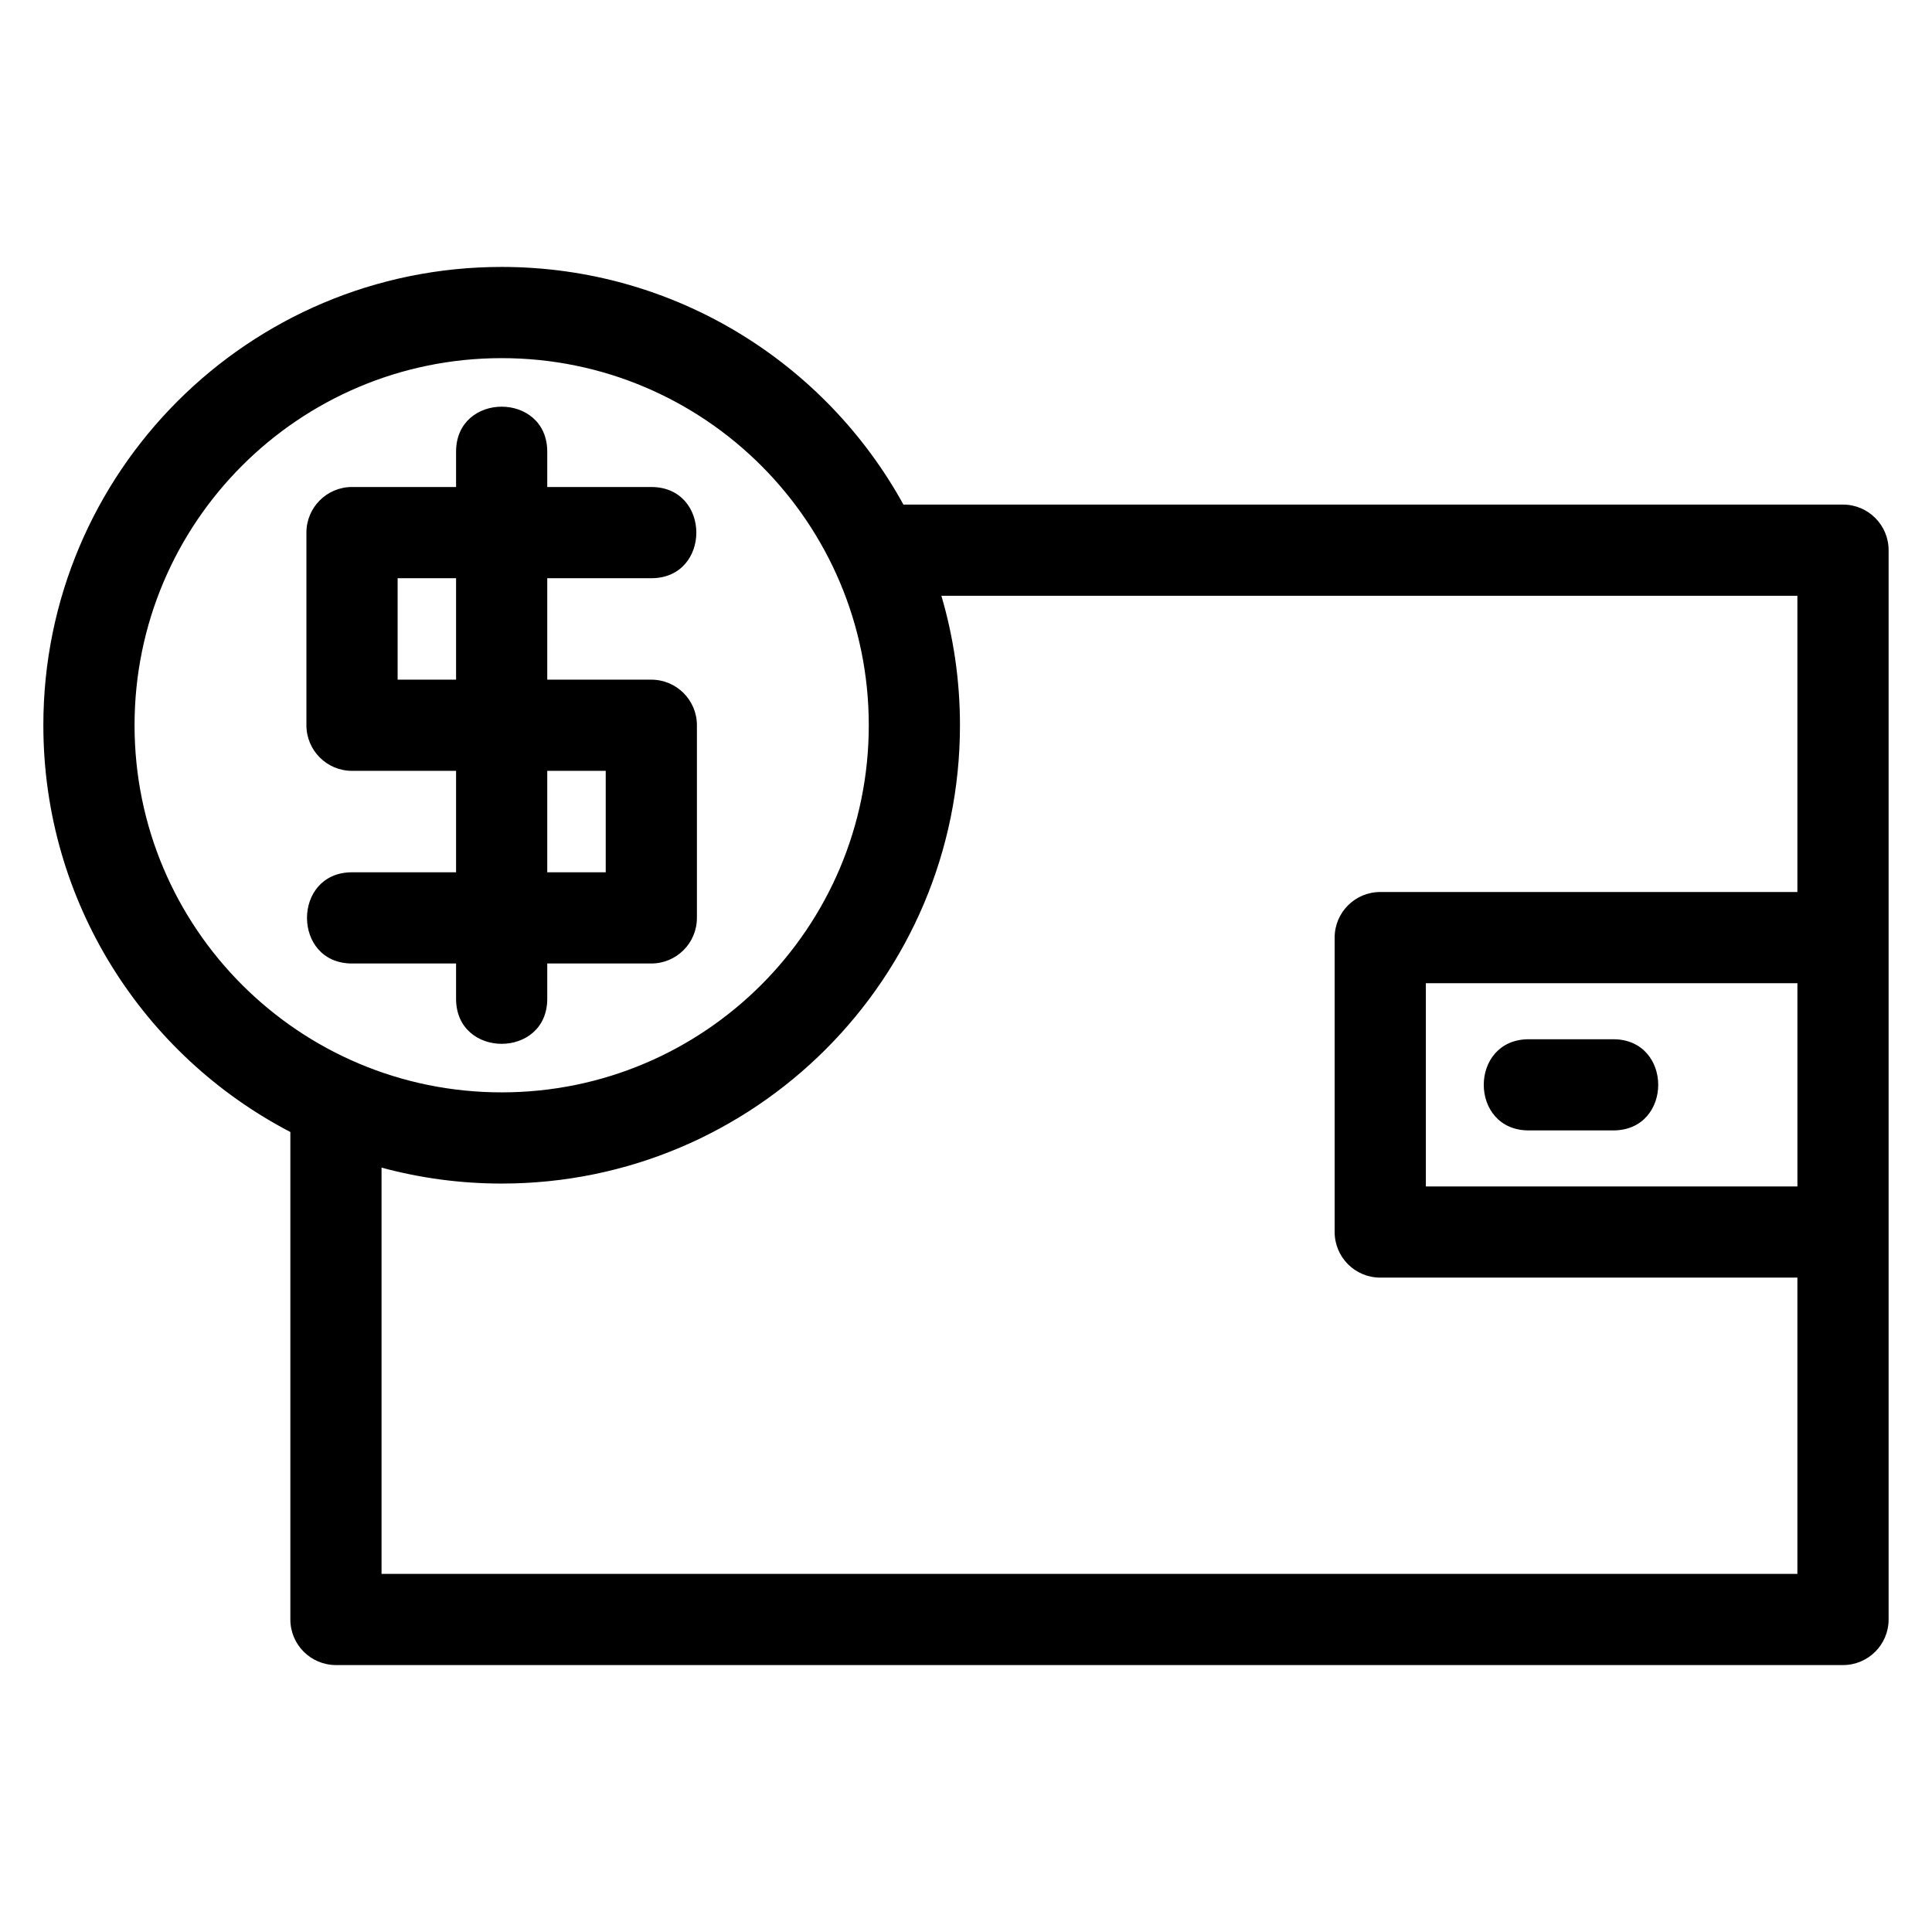 <?xml version="1.0" encoding="UTF-8"?>
<!-- Uploaded to: ICON Repo, www.svgrepo.com, Generator: ICON Repo Mixer Tools -->
<svg fill="#000000" width="800px" height="800px" version="1.1" viewBox="144 144 512 512" xmlns="http://www.w3.org/2000/svg">
 <path d="m276.95 238.91c-53.734 0-97.293 43.559-97.293 97.293 0 53.727 43.559 97.285 97.293 97.285 53.727 0 97.285-43.559 97.285-97.285 0-53.734-43.551-97.293-97.285-97.293zm-12.086 24.797c0-15.91 24.164-15.91 24.164 0v9.355h27.574c15.91 0 15.91 24.172 0 24.172h-27.574v26.883h27.574c6.676 0 12.086 5.41 12.086 12.078v51.055c0 6.672-5.41 12.086-12.086 12.086h-27.574v9.355c0 15.91-24.164 15.91-24.164 0v-9.355h-27.574c-15.91 0-15.91-24.172 0-24.172h27.574v-26.883h-27.574c-6.672 0-12.086-5.41-12.086-12.086v-51.051c0-6.672 5.414-12.086 12.086-12.086h27.574v-9.355zm24.164 84.574v26.883h15.496v-26.883zm-24.164-24.164v-26.883h-15.488v26.883zm367.55-46.395c6.672 0 12.086 5.41 12.086 12.078v283.38c0 6.672-5.414 12.078-12.086 12.078h-399.38c-6.672 0-12.086-5.41-12.086-12.078v-129.19c-38.895-20.242-65.461-60.914-65.461-107.79 0-67.082 54.383-121.46 121.46-121.46 45.871 0 85.809 25.434 106.47 62.977zm-387.3 175.71v107.66h375.21v-78.512h-110.55c-6.672 0-12.078-5.41-12.078-12.086v-78.023c0-6.672 5.41-12.078 12.078-12.078h110.55v-78.512h-226.85c3.203 10.883 4.926 22.398 4.926 34.316 0 67.074-54.383 121.46-121.46 121.46-11.016 0-21.691-1.477-31.828-4.227zm304.03-9.859c-15.91 0-15.91-24.164 0-24.164h22.367c15.91 0 15.91 24.164 0 24.164zm71.188 14.848v-53.859h-98.465v53.859z"/>
</svg>